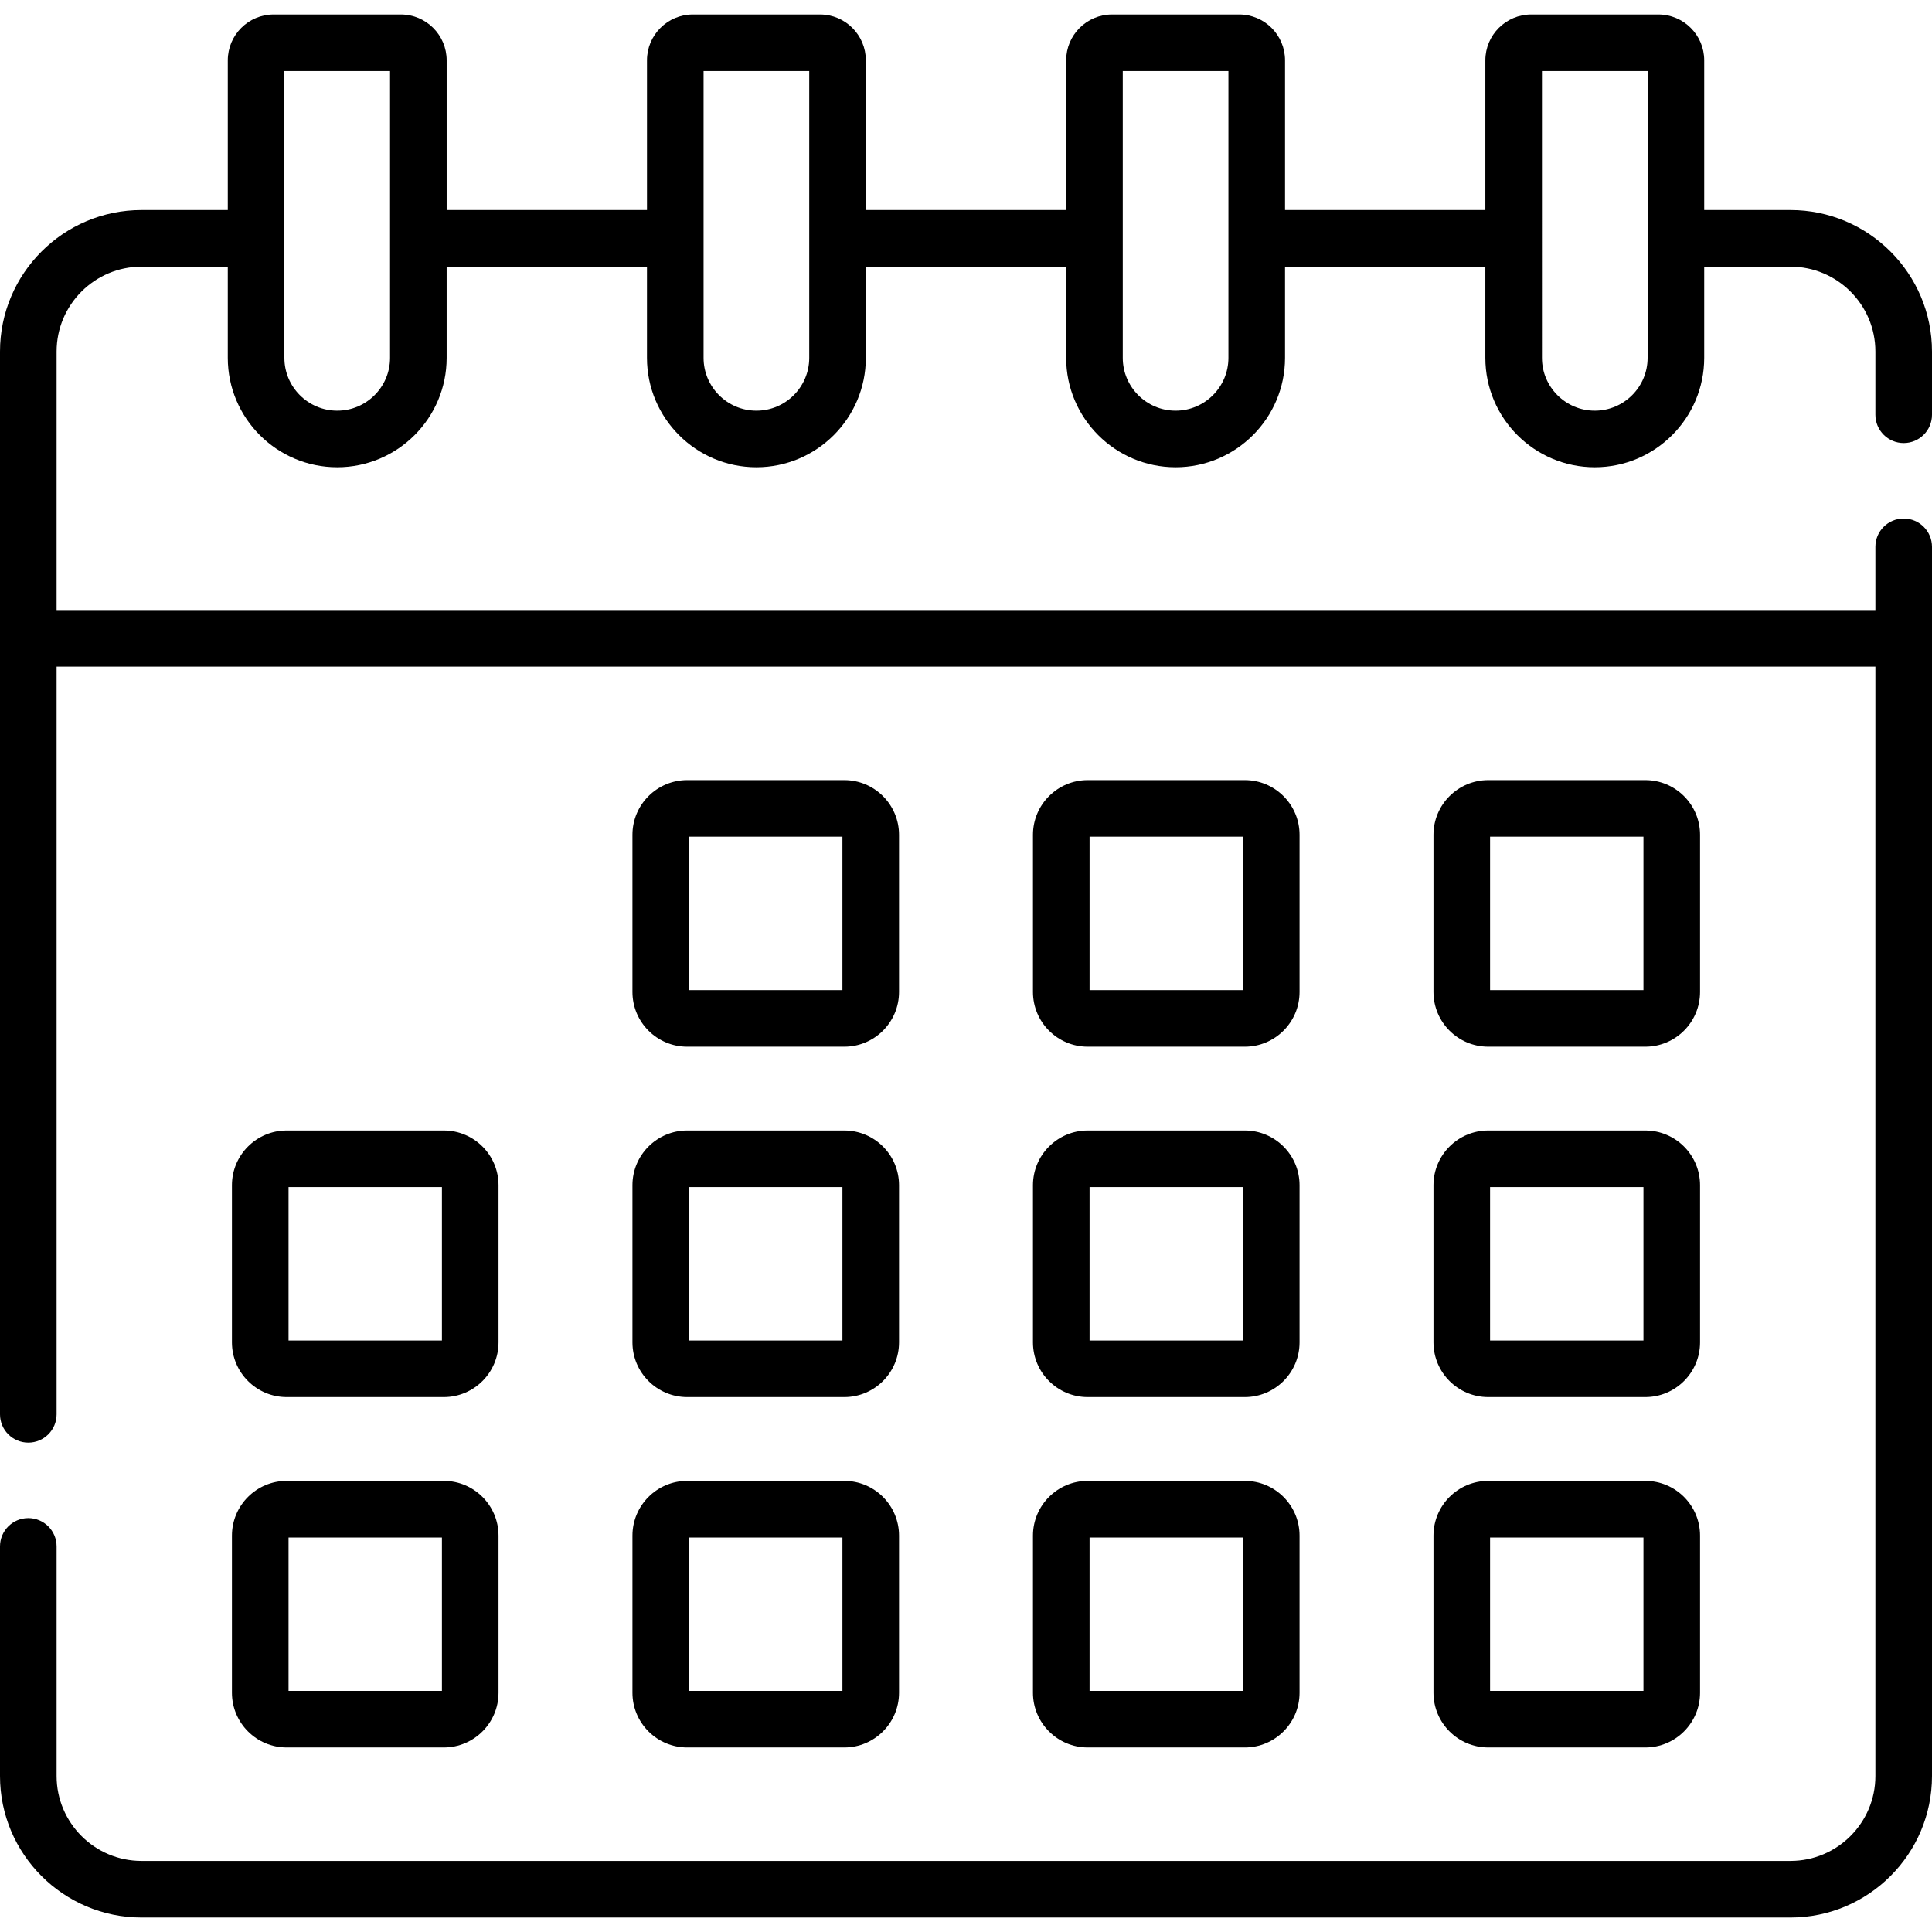 <svg xmlns="http://www.w3.org/2000/svg" id="Capa_1" height="512" viewBox="0 0 512 512" width="512"><g><path d="m182.106 277.384h41.647c7.995 0 14.5-6.505 14.5-14.5v-41.647c0-7.995-6.505-14.5-14.5-14.5h-41.647c-7.995 0-14.5 6.505-14.5 14.5v41.647c0 7.995 6.505 14.5 14.5 14.5zm.5-55.647h40.647v40.647h-40.647z"></path><path d="m288.246 277.384h41.647c7.995 0 14.5-6.505 14.5-14.5v-41.647c0-7.995-6.505-14.5-14.5-14.5h-41.647c-7.995 0-14.5 6.505-14.5 14.5v41.647c0 7.995 6.505 14.5 14.5 14.5zm.5-55.647h40.647v40.647h-40.647z"></path><path d="m394.385 277.384h41.647c7.995 0 14.5-6.505 14.5-14.5v-41.647c0-7.995-6.505-14.5-14.5-14.5h-41.647c-7.995 0-14.5 6.505-14.5 14.5v41.647c0 7.995 6.505 14.5 14.5 14.5zm.5-55.647h40.647v40.647h-40.647z"></path><path d="m61.468 448.598c0 7.995 6.505 14.5 14.5 14.5h41.647c7.995 0 14.5-6.505 14.5-14.5v-41.648c0-7.995-6.505-14.5-14.5-14.5h-41.647c-7.995 0-14.5 6.505-14.5 14.5zm15-41.148h40.647v40.648h-40.647z"></path><path d="m167.606 448.598c0 7.995 6.505 14.5 14.5 14.5h41.647c7.995 0 14.5-6.505 14.5-14.5v-41.648c0-7.995-6.505-14.5-14.5-14.5h-41.647c-7.995 0-14.5 6.505-14.5 14.5zm15-41.148h40.647v40.648h-40.647z"></path><path d="m273.746 448.598c0 7.995 6.505 14.5 14.5 14.5h41.647c7.995 0 14.5-6.505 14.5-14.5v-41.648c0-7.995-6.505-14.5-14.5-14.5h-41.647c-7.995 0-14.5 6.505-14.5 14.5zm15-41.148h40.647v40.648h-40.647z"></path><path d="m379.885 448.598c0 7.995 6.505 14.5 14.5 14.5h41.647c7.995 0 14.5-6.505 14.5-14.5v-41.648c0-7.995-6.505-14.5-14.5-14.5h-41.647c-7.995 0-14.5 6.505-14.5 14.5zm15-41.148h40.647v40.648h-40.647z"></path><path d="m75.968 370.241h41.647c7.995 0 14.5-6.505 14.5-14.5v-41.648c0-7.995-6.505-14.5-14.5-14.5h-41.647c-7.995 0-14.5 6.505-14.5 14.5v41.648c0 7.995 6.505 14.5 14.5 14.5zm.5-55.648h40.647v40.648h-40.647z"></path><path d="m167.606 355.741c0 7.995 6.505 14.5 14.5 14.5h41.647c7.995 0 14.5-6.505 14.5-14.5v-41.648c0-7.995-6.505-14.5-14.5-14.5h-41.647c-7.995 0-14.5 6.505-14.5 14.5zm15-41.148h40.647v40.648h-40.647z"></path><path d="m273.746 355.741c0 7.995 6.505 14.5 14.5 14.5h41.647c7.995 0 14.5-6.505 14.5-14.5v-41.648c0-7.995-6.505-14.5-14.5-14.5h-41.647c-7.995 0-14.5 6.505-14.5 14.5zm15-41.148h40.647v40.648h-40.647z"></path><path d="m379.885 355.741c0 7.995 6.505 14.5 14.5 14.5h41.647c7.995 0 14.5-6.505 14.5-14.5v-41.648c0-7.995-6.505-14.5-14.5-14.5h-41.647c-7.995 0-14.5 6.505-14.5 14.5zm15-41.148h40.647v40.648h-40.647z"></path><path d="m504.5 117.416c4.143 0 7.5-3.358 7.5-7.5v-16.749c0-20.678-16.822-37.5-37.5-37.5h-22.867v-39.686c0-6.699-5.45-12.149-12.149-12.149h-33.702c-6.699 0-12.149 5.45-12.149 12.149v39.686h-53.088v-39.686c0-6.699-5.45-12.149-12.148-12.149h-33.703c-6.698 0-12.148 5.45-12.148 12.149v39.686h-53.088v-39.686c0-6.699-5.45-12.149-12.148-12.149h-33.703c-6.698 0-12.148 5.45-12.148 12.149v39.686h-53.088v-39.686c0-6.699-5.45-12.149-12.149-12.149h-33.705c-6.699 0-12.149 5.45-12.149 12.149v39.686h-22.868c-20.678 0-37.5 16.823-37.5 37.5v281.643c0 4.142 3.357 7.5 7.5 7.5s7.5-3.358 7.5-7.5v-198.143h482v294c0 12.407-10.094 22.5-22.5 22.5h-437c-12.406 0-22.5-10.093-22.5-22.5v-60.857c0-4.142-3.357-7.5-7.5-7.5s-7.5 3.358-7.5 7.5v60.857c0 20.678 16.822 37.5 37.5 37.5h437c20.678 0 37.5-16.822 37.5-37.5 0-12.057 0-314.78 0-325.752 0-4.142-3.357-7.5-7.5-7.5s-7.5 3.358-7.5 7.5v16.752h-482v-68.5c0-12.407 10.094-22.5 22.5-22.5h22.867v24.165c0 15.99 13.009 29 29 29s0 0 0 0c15.991 0 29-13.01 29-29v-24.165h53.088v24.165c0 15.991 13.01 29 29 29s29-13.009 29-29v-24.165h53.088v24.165c0 15.986 13.017 29 29 29 15.99 0 29-13.009 29-29v-24.165h53.088v24.165c0 15.991 13.01 29 29.001 29 15.99 0 29-13.009 29-29v-24.165h22.868c12.406 0 22.5 10.093 22.5 22.5v16.748c0 4.143 3.357 7.501 7.5 7.501zm-429.133-98.583h28.001v76c0 7.72-6.281 14-14.001 14s-14-6.28-14-14c0-13.952 0-61.727 0-76zm139.089 76c0 7.72-6.28 14-14 14s-14-6.28-14-14c0-13.952 0-61.726 0-76h28zm111.088 0c0 7.72-6.28 14-14 14-7.738 0-14-6.303-14-14 0-51.423 0-23.081 0-76h28zm111.089 0c0 7.72-6.28 14-14 14s-14-6.28-14-14c0-7.298-.001-44.92-.001-76h28.001z"></path></g></svg>